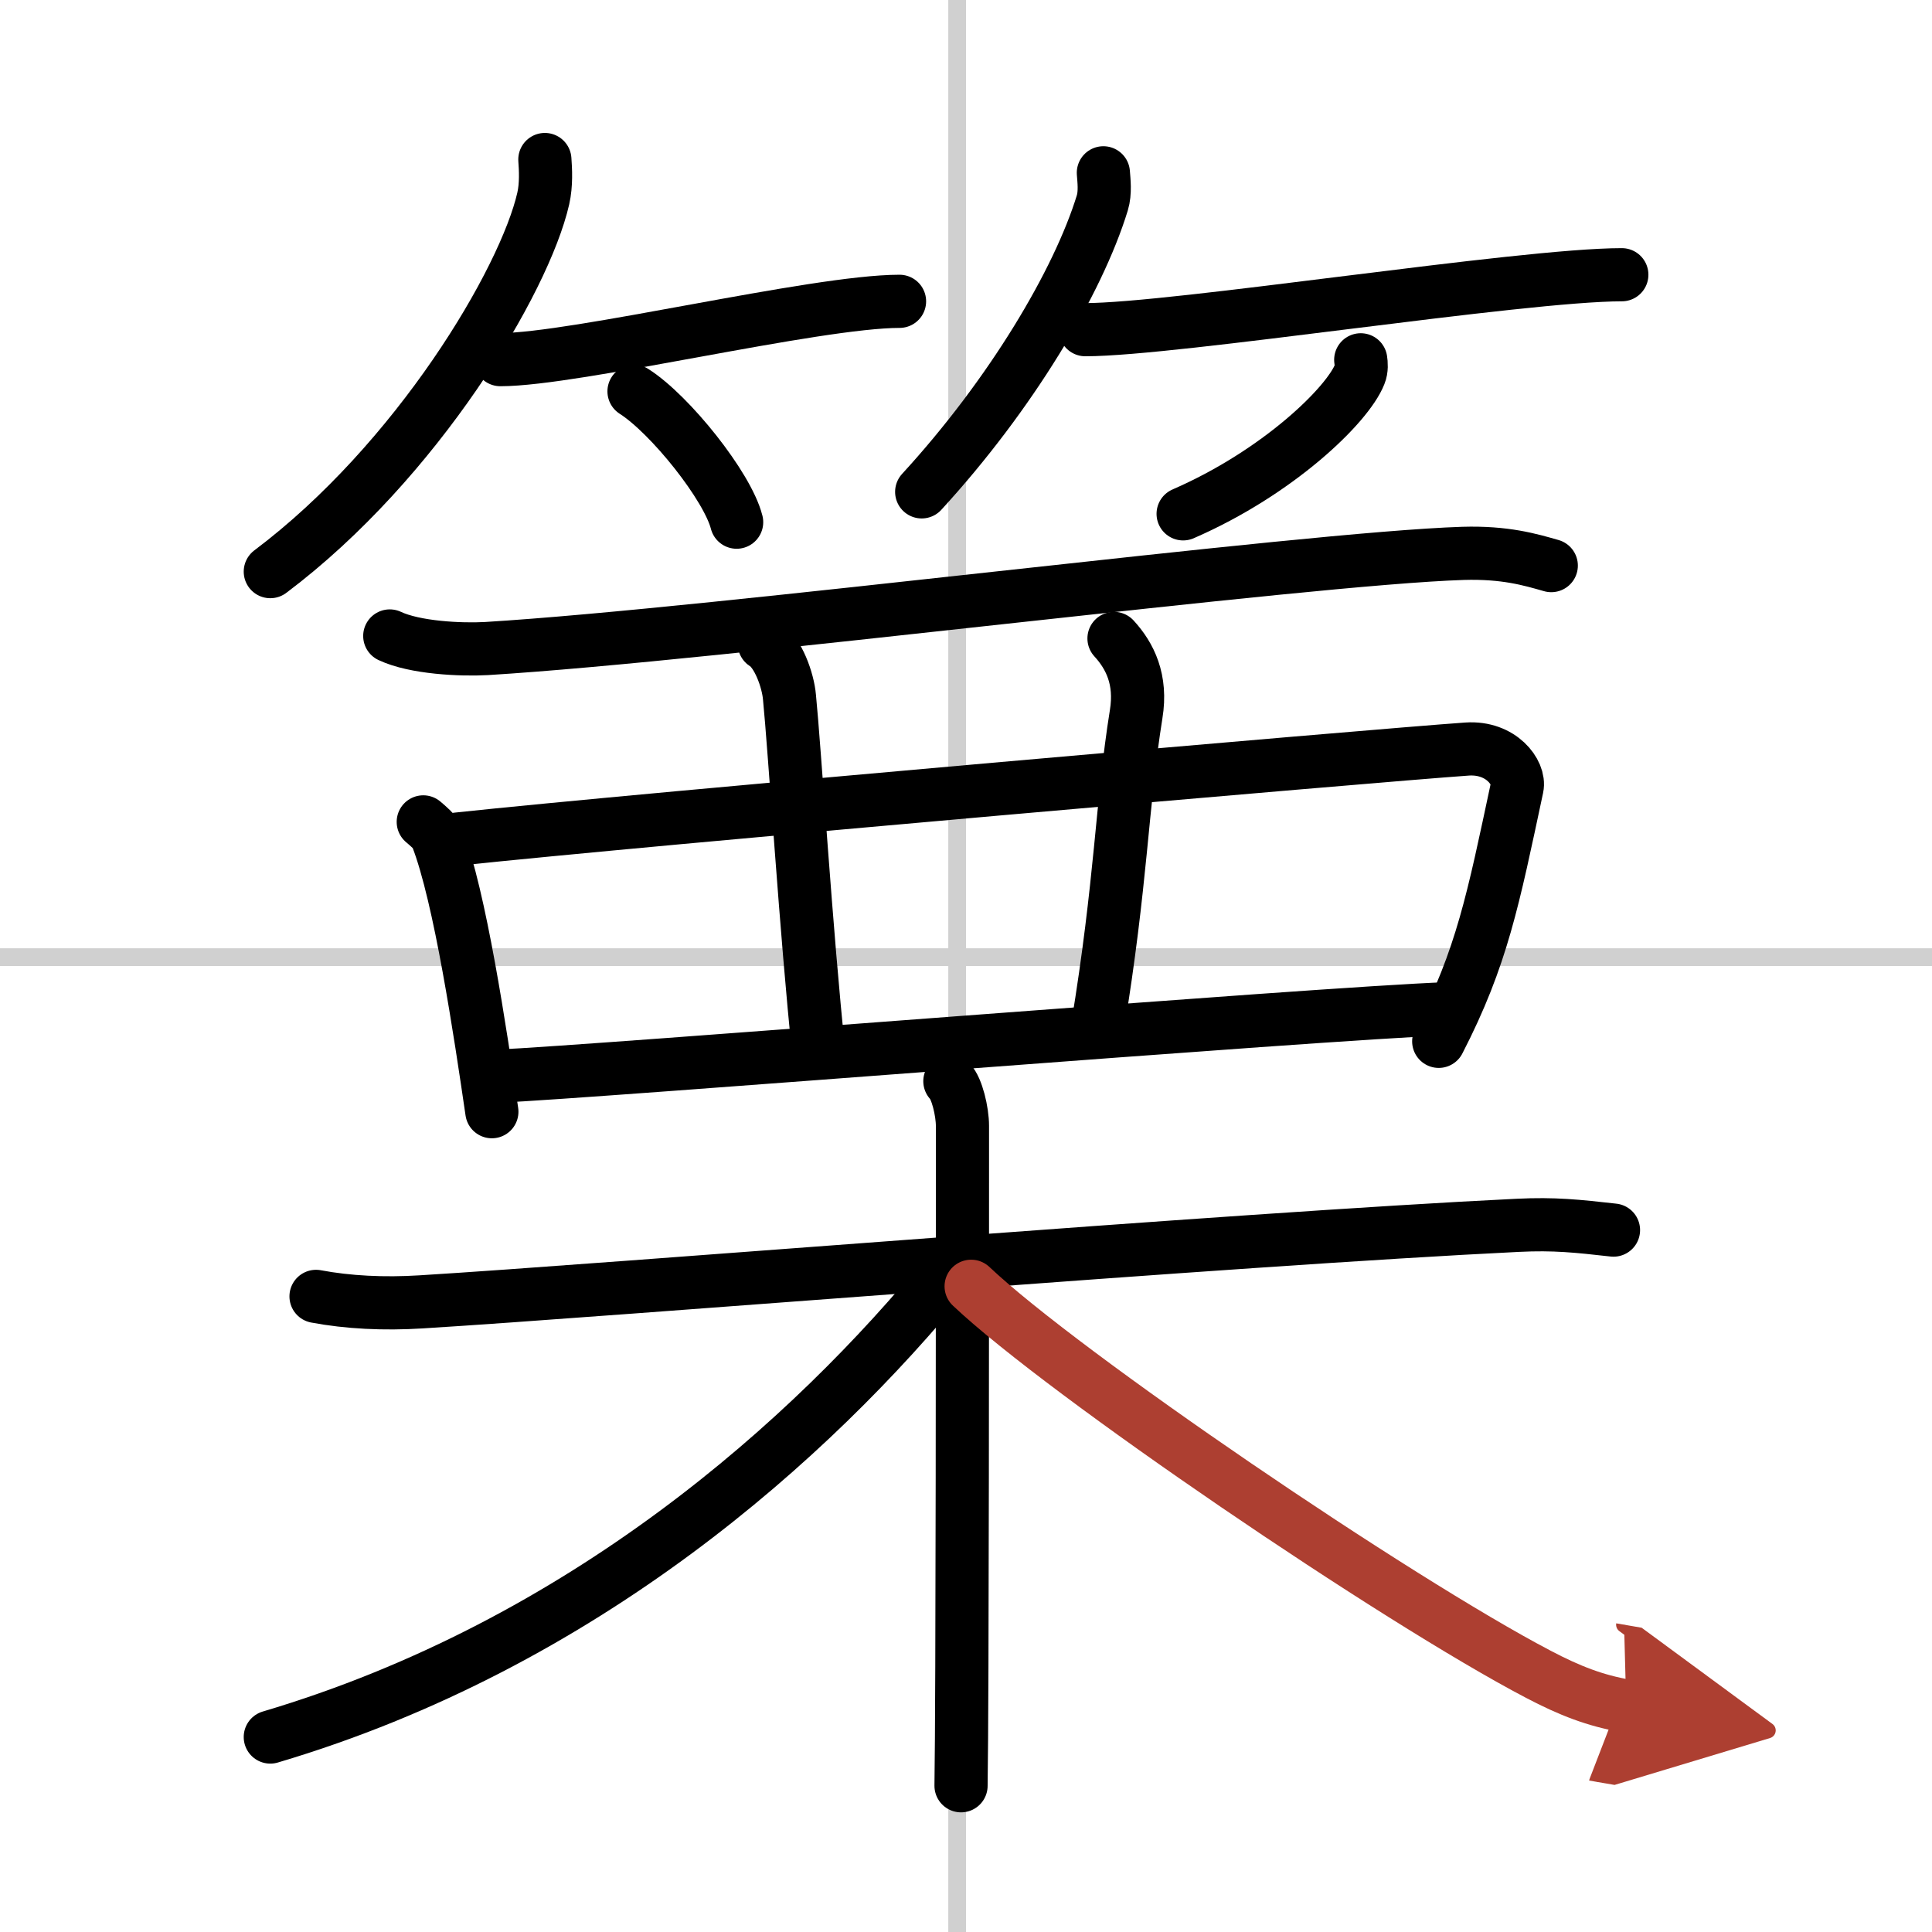 <svg width="400" height="400" viewBox="0 0 109 109" xmlns="http://www.w3.org/2000/svg"><defs><marker id="a" markerWidth="4" orient="auto" refX="1" refY="5" viewBox="0 0 10 10"><polyline points="0 0 10 5 0 10 1 5" fill="#ad3f31" stroke="#ad3f31"/></marker></defs><g fill="none" stroke="#000" stroke-linecap="round" stroke-linejoin="round" stroke-width="3"><rect width="100%" height="100%" fill="#fff" stroke="#fff"/><line x1="54" x2="54" y2="109" stroke="#d0d0d0" stroke-width="1"/><line x2="109" y1="54" y2="54" stroke="#d0d0d0" stroke-width="1"/><path d="m30.74 9c0.04 0.55 0.09 1.41-0.09 2.2-1.06 4.64-7.11 14.82-15.4 21.05"/><path d="m28.23 20.29c4.22 0 17.78-3.29 22.52-3.29"/><path d="m35.77 22.08c2.04 1.3 5.28 5.36 5.79 7.38"/><path d="m62.25 9.75c0.03 0.42 0.12 1.11-0.06 1.7-1.37 4.46-5.16 10.82-10.19 16.3"/><path d="m61.23 18.6c5.06 0 24.59-3.1 30.27-3.1"/><path d="m76.77 20.3c0.03 0.2 0.06 0.53-0.06 0.82-0.68 1.73-4.6 5.54-9.96 7.87"/><path d="m21.99 35.88c1.42 0.67 4.02 0.79 5.45 0.71 13.11-0.8 46.07-5.08 55.1-5.37 2.38-0.07 3.79 0.35 4.98 0.69"/><path d="m23.88 46.37c0.32 0.28 0.64 0.52 0.78 0.87 1.3 3.35 2.44 11.04 3.09 15.48"/><path d="m25.79 47.34c10.25-1.1 51.69-4.71 56.98-5.08 1.93-0.13 3 1.34 2.82 2.17-1.35 6.32-1.97 9.56-4.42 14.32"/><path d="m43.12 36.32c0.78 0.47 1.34 2.07 1.42 3.01 0.28 2.77 0.96 13.57 1.65 20.03"/><path d="m62.85 36.02c0.9 0.98 1.57 2.32 1.25 4.27-0.82 5.13-0.82 9.4-2.19 17.73"/><path d="m27.99 60.72c5.8-0.26 46.31-3.54 53.68-3.81"/><path d="m17.83 73.14c1.8 0.34 3.84 0.44 5.91 0.31 10.52-0.64 45.99-3.55 61.9-4.32 2.05-0.1 3.34 0.04 5.39 0.27"/><path d="m53.59 61c0.4 0.39 0.71 1.72 0.71 2.52 0 8.14 0 32.38-0.08 37.23"/><path d="M53.5,71.75C45.78,81.22,32.91,92.76,15.25,98"/><path d="m54.79 72.57c5.21 4.93 23.96 17.68 32 21.89 1.79 0.94 3.22 1.49 4.96 1.79" marker-end="url(#a)" stroke="#ad3f31"/></g></svg>
